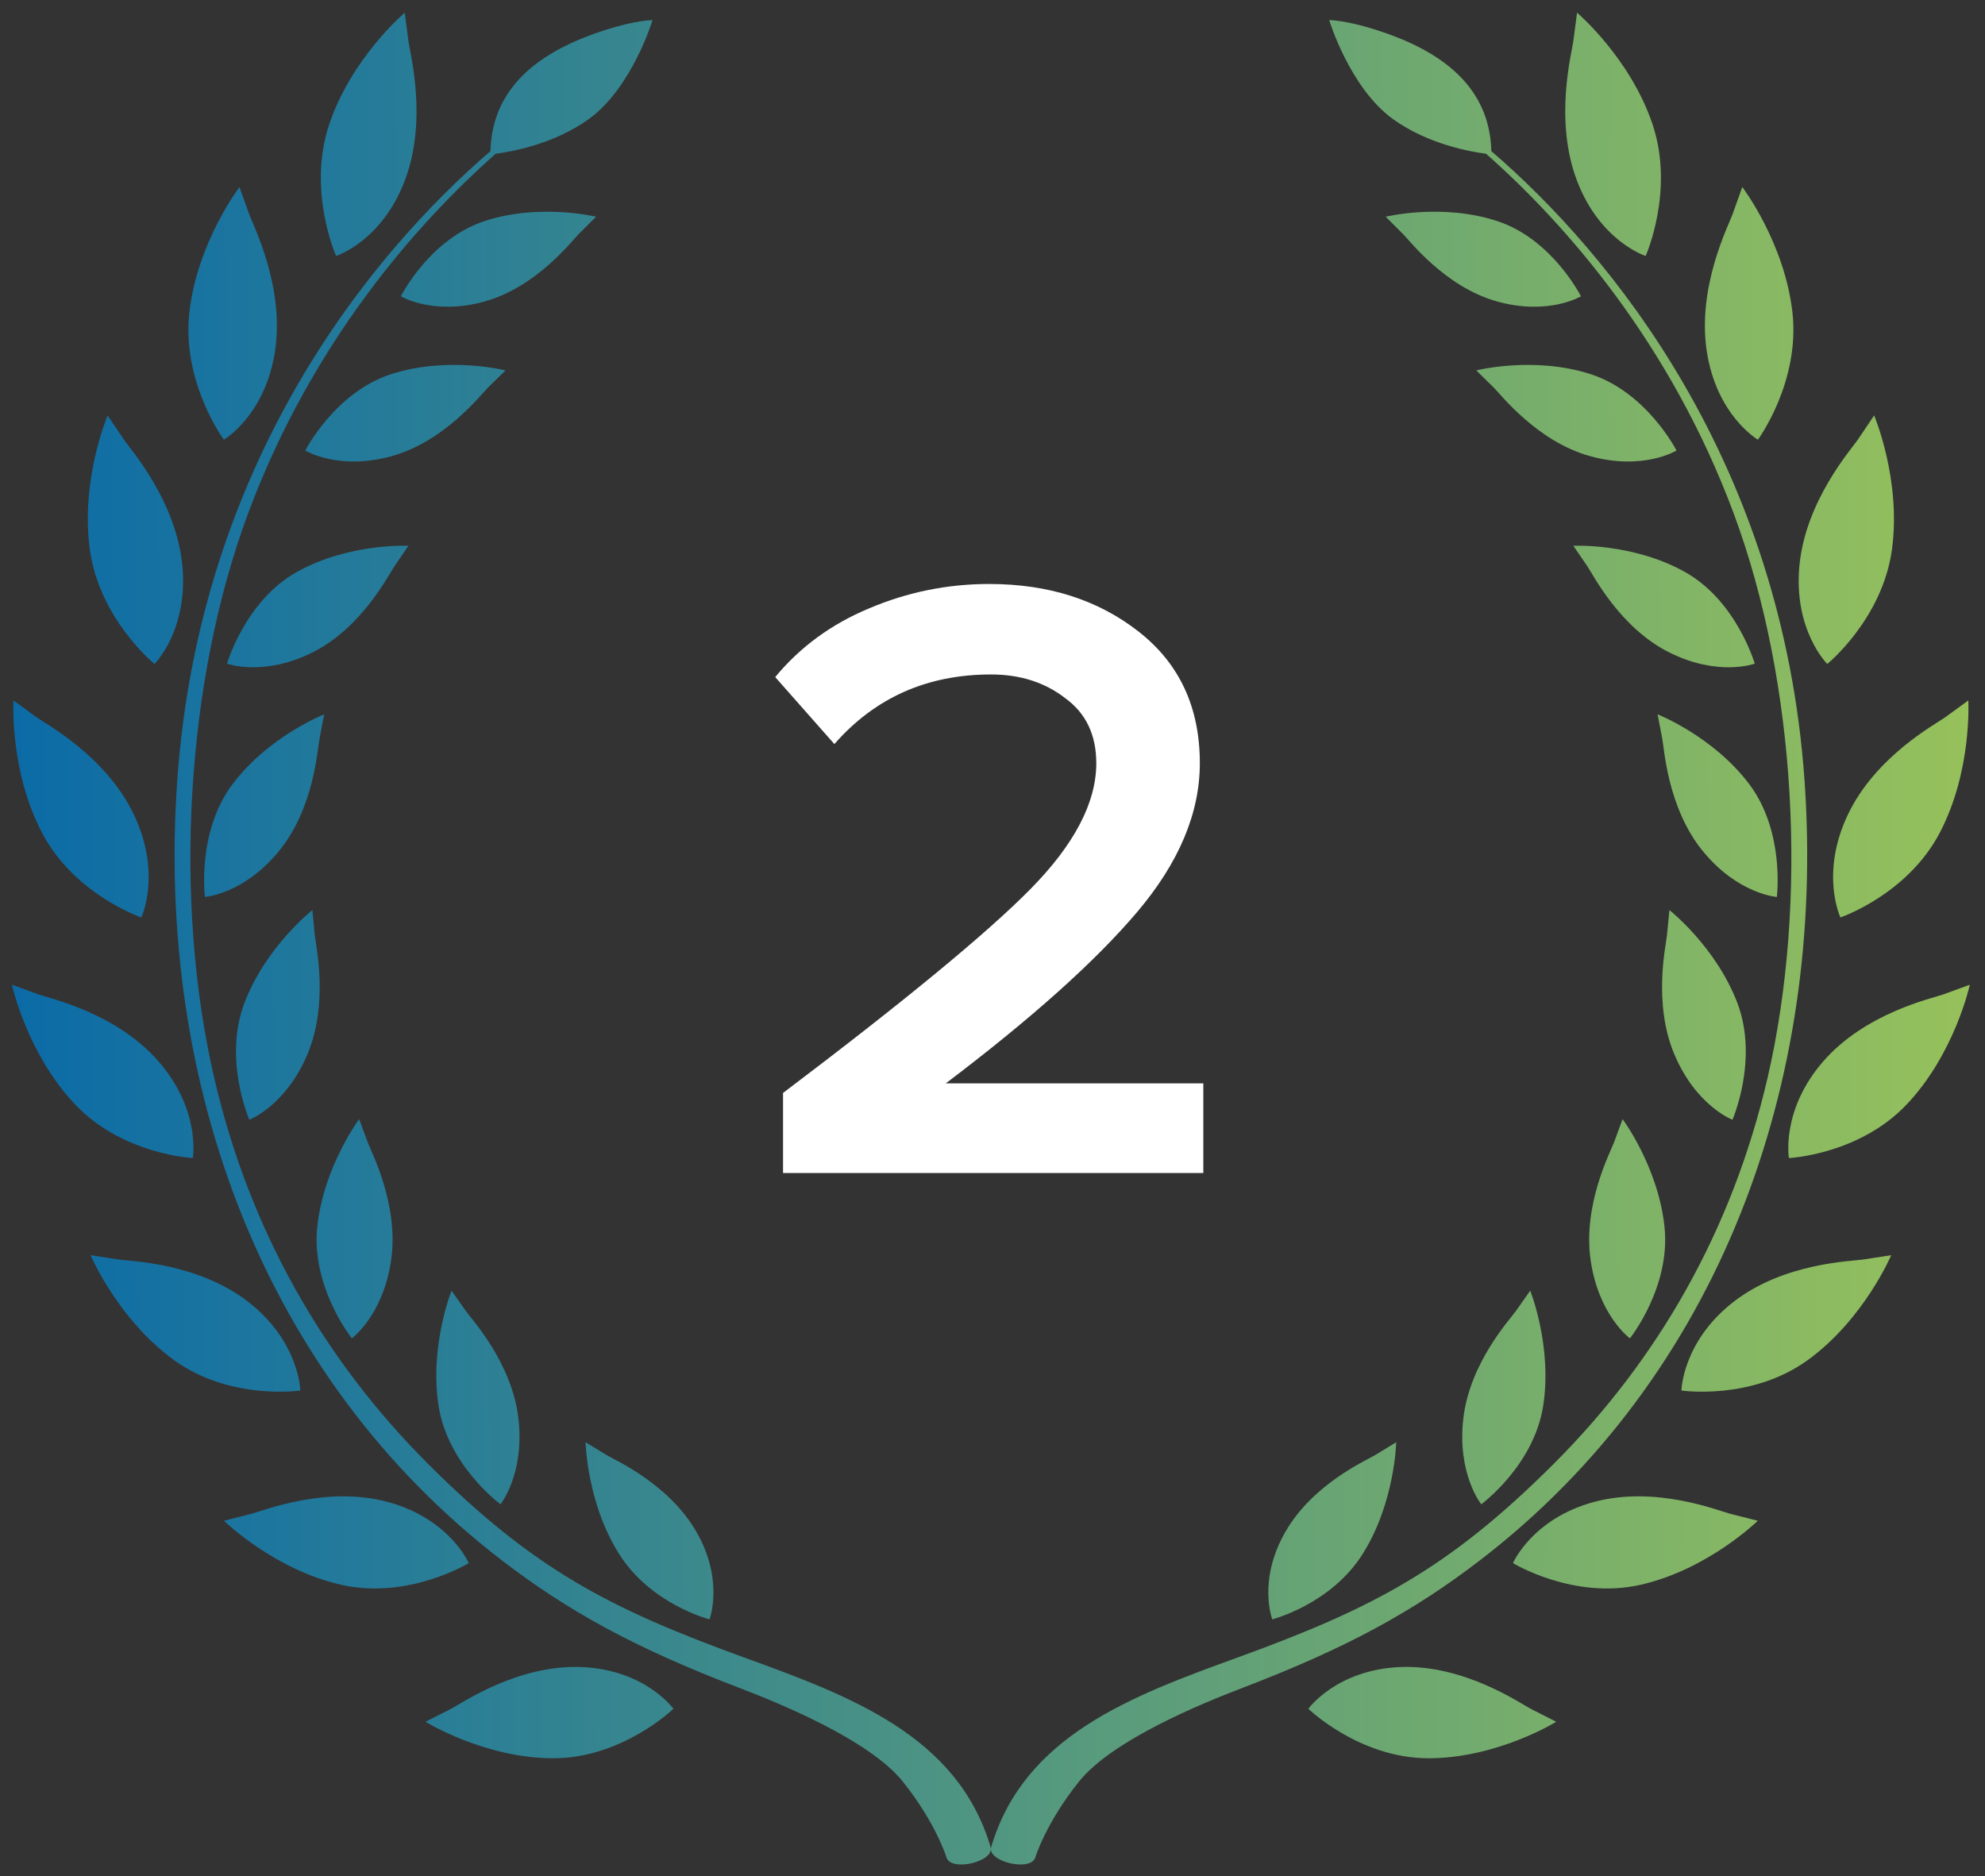 <svg width="73" height="69" viewBox="0 0 73 69" fill="none" xmlns="http://www.w3.org/2000/svg">
<rect x="0" y="0" width="73" height="69" fill="#333333" stroke="none"/>
<path fill-rule="evenodd" clip-rule="evenodd" d="M21.382 61.314C19.032 61.219 16.965 62.656 16.59 62.849C16.214 63.039 15.649 63.327 15.649 63.327C15.649 63.327 17.813 64.669 20.349 64.669C22.888 64.669 24.766 62.849 24.766 62.849C24.766 62.849 23.732 61.411 21.382 61.314ZM14.264 55.243C11.991 54.627 9.665 55.572 9.258 55.675L8.238 55.934C8.238 55.934 10.062 57.724 12.54 58.287C15.015 58.852 17.24 57.491 17.24 57.491C17.24 57.491 16.536 55.858 14.264 55.243ZM11.045 51.144C11.045 51.144 11.014 49.361 9.151 47.899C7.286 46.438 4.785 46.391 4.369 46.326C3.953 46.264 3.33 46.166 3.33 46.166C3.33 46.166 4.334 48.532 6.407 50.03C8.48 51.524 11.045 51.144 11.045 51.144ZM5.834 39.042C4.276 37.248 1.825 36.721 1.43 36.58C1.034 36.436 0.439 36.218 0.439 36.218C0.439 36.218 0.988 38.74 2.747 40.606C4.502 42.473 7.092 42.593 7.092 42.593C7.092 42.593 7.393 40.837 5.834 39.042ZM5.198 33.743C5.198 33.743 5.954 32.138 4.931 29.977C3.911 27.817 1.694 26.633 1.351 26.386C1.01 26.136 0.495 25.763 0.495 25.763C0.495 25.763 0.348 28.342 1.542 30.624C2.736 32.909 5.198 33.743 5.198 33.743ZM5.682 24.421C5.682 24.421 6.934 23.179 6.705 20.794C6.474 18.405 4.79 16.517 4.553 16.164L3.958 15.28C3.958 15.28 2.954 17.647 3.303 20.212C3.655 22.774 5.682 24.421 5.682 24.421ZM10.113 12.919C10.475 10.55 9.311 8.289 9.167 7.887C9.023 7.482 8.807 6.879 8.807 6.879C8.807 6.879 7.254 8.917 6.964 11.487C6.674 14.058 8.232 16.172 8.232 16.172C8.232 16.172 9.751 15.289 10.113 12.919ZM14.884 6.651C15.737 4.418 15.079 1.953 15.023 1.529L14.884 0.467C14.884 0.467 12.937 2.116 12.111 4.561C11.285 7.009 12.361 9.414 12.361 9.414C12.361 9.414 14.032 8.884 14.884 6.651ZM21.534 53.045C21.534 53.045 21.582 55.263 22.757 57.138C23.929 59.012 26.093 59.559 26.093 59.559C26.093 59.559 26.636 58.13 25.616 56.35C24.598 54.57 22.621 53.709 22.309 53.518C22.001 53.331 21.534 53.045 21.534 53.045ZM18.407 55.328C18.407 55.328 19.307 54.203 19.064 52.157C18.822 50.111 17.343 48.519 17.133 48.22C16.923 47.918 16.606 47.47 16.606 47.47C16.606 47.47 15.785 49.524 16.131 51.719C16.48 53.915 18.407 55.328 18.407 55.328ZM14.386 46.337C14.674 44.297 13.653 42.367 13.526 42.022C13.401 41.677 13.209 41.161 13.209 41.161C13.209 41.161 11.893 42.925 11.666 45.139C11.44 47.35 12.94 49.225 12.94 49.225C12.94 49.225 14.096 48.377 14.386 46.337ZM11.304 38.783C12.103 36.89 11.61 34.757 11.576 34.39L11.488 33.472C11.488 33.472 9.767 34.827 8.983 36.903C8.203 38.979 9.17 41.185 9.17 41.185C9.17 41.185 10.505 40.675 11.304 38.783ZM10.254 31.309C11.552 29.73 11.677 27.54 11.749 27.179L11.921 26.274C11.921 26.274 9.892 27.07 8.56 28.83C7.228 30.591 7.537 32.99 7.537 32.99C7.537 32.99 8.96 32.89 10.254 31.309ZM15.021 20.074C15.021 20.074 12.849 19.965 10.934 21.027C9.018 22.087 8.349 24.41 8.349 24.41C8.349 24.41 9.69 24.902 11.501 23.992C13.315 23.082 14.298 21.131 14.504 20.829C14.711 20.527 15.021 20.074 15.021 20.074ZM17.94 14.262C18.201 14.006 18.59 13.623 18.59 13.623C18.59 13.623 16.48 13.091 14.4 13.756C12.319 14.422 11.226 16.571 11.226 16.571C11.226 16.571 12.449 17.319 14.4 16.778C16.35 16.24 17.682 14.517 17.94 14.262ZM21.289 8.602L21.921 7.971C21.921 7.971 19.853 7.466 17.826 8.129C15.796 8.792 14.741 10.898 14.741 10.898C14.741 10.898 15.94 11.62 17.842 11.083C19.744 10.545 21.036 8.852 21.289 8.602ZM36.429 67.933C35.217 63.84 31.28 62.384 27.358 60.96C22.392 59.156 19.608 57.703 15.748 53.847C11.911 50.016 9.18 45.256 7.88 39.656C6.378 33.181 6.809 25.095 9.13 18.867C11.457 12.624 15.286 8.256 18.231 5.654C18.78 5.585 20.352 5.314 21.649 4.383C23.247 3.23 23.998 0.739 23.998 0.739C23.998 0.739 23.393 0.739 22.269 1.1C20.155 1.774 18.099 3.002 18.037 5.559C13.654 9.327 7.334 16.997 6.517 28.728C5.744 39.83 9.642 50.622 18.454 57.388C20.881 59.251 23.319 60.602 27.196 62.083C28.698 62.659 31.988 64.004 33.209 65.536C34.431 67.069 34.807 68.316 34.807 68.316C34.97 68.856 36.589 68.473 36.429 67.933Z" fill="url(#paint0_linear)"/>
<path fill-rule="evenodd" clip-rule="evenodd" d="M51.499 61.314C53.849 61.219 55.916 62.656 56.292 62.849C56.667 63.039 57.232 63.327 57.232 63.327C57.232 63.327 55.068 64.669 52.532 64.669C49.993 64.669 48.115 62.849 48.115 62.849C48.115 62.849 49.149 61.411 51.499 61.314ZM58.617 55.243C60.89 54.627 63.216 55.572 63.623 55.675L64.644 55.934C64.644 55.934 62.819 57.724 60.341 58.287C57.866 58.852 55.641 57.491 55.641 57.491C55.641 57.491 56.345 55.858 58.617 55.243ZM61.836 51.144C61.836 51.144 61.867 49.361 63.73 47.899C65.595 46.438 68.097 46.391 68.512 46.326C68.928 46.264 69.551 46.166 69.551 46.166C69.551 46.166 68.547 48.532 66.474 50.03C64.401 51.524 61.836 51.144 61.836 51.144ZM67.047 39.042C68.605 37.248 71.057 36.721 71.451 36.58C71.847 36.436 72.442 36.219 72.442 36.219C72.442 36.219 71.893 38.74 70.134 40.607C68.379 42.473 65.789 42.593 65.789 42.593C65.789 42.593 65.488 40.837 67.047 39.042ZM67.683 33.743C67.683 33.743 66.927 32.138 67.95 29.977C68.97 27.817 71.187 26.633 71.531 26.386C71.871 26.136 72.386 25.763 72.386 25.763C72.386 25.763 72.533 28.342 71.339 30.624C70.145 32.909 67.683 33.743 67.683 33.743ZM67.199 24.421C67.199 24.421 65.947 23.179 66.176 20.794C66.407 18.405 68.091 16.517 68.328 16.164L68.923 15.28C68.923 15.28 69.927 17.647 69.578 20.212C69.226 22.774 67.199 24.421 67.199 24.421ZM62.768 12.919C62.406 10.55 63.57 8.289 63.714 7.887C63.858 7.482 64.074 6.879 64.074 6.879C64.074 6.879 65.627 8.917 65.918 11.487C66.207 14.058 64.649 16.172 64.649 16.172C64.649 16.172 63.13 15.289 62.768 12.919ZM57.997 6.651C57.144 4.418 57.802 1.953 57.858 1.529L57.997 0.467C57.997 0.467 59.944 2.116 60.77 4.561C61.596 7.009 60.52 9.414 60.52 9.414C60.52 9.414 58.849 8.884 57.997 6.651ZM51.347 53.045C51.347 53.045 51.299 55.263 50.124 57.138C48.952 59.012 46.788 59.559 46.788 59.559C46.788 59.559 46.245 58.13 47.266 56.35C48.283 54.57 50.26 53.709 50.572 53.518C50.88 53.331 51.347 53.045 51.347 53.045ZM54.474 55.328C54.474 55.328 53.574 54.203 53.817 52.157C54.059 50.111 55.538 48.519 55.748 48.22C55.959 47.918 56.275 47.47 56.275 47.47C56.275 47.47 57.096 49.524 56.75 51.719C56.401 53.915 54.474 55.328 54.474 55.328ZM58.495 46.337C58.207 44.297 59.227 42.367 59.355 42.022C59.48 41.677 59.672 41.161 59.672 41.161C59.672 41.161 60.988 42.925 61.215 45.139C61.441 47.35 59.941 49.225 59.941 49.225C59.941 49.225 58.785 48.377 58.495 46.337ZM61.578 38.783C60.778 36.89 61.271 34.757 61.305 34.39L61.394 33.472C61.394 33.472 63.114 34.827 63.898 36.903C64.678 38.979 63.712 41.185 63.712 41.185C63.712 41.185 62.376 40.675 61.578 38.783ZM62.627 31.309C61.33 29.73 61.204 27.54 61.133 27.179L60.959 26.274C60.959 26.274 62.989 27.07 64.322 28.83C65.653 30.591 65.344 32.99 65.344 32.99C65.344 32.99 63.922 32.89 62.627 31.309ZM57.861 20.074C57.861 20.074 60.032 19.965 61.947 21.027C63.863 22.087 64.532 24.41 64.532 24.41C64.532 24.41 63.191 24.902 61.38 23.992C59.566 23.082 58.583 21.131 58.377 20.829C58.17 20.527 57.861 20.074 57.861 20.074ZM54.941 14.262C54.68 14.006 54.291 13.623 54.291 13.623C54.291 13.623 56.401 13.091 58.481 13.756C60.562 14.422 61.655 16.571 61.655 16.571C61.655 16.571 60.432 17.319 58.481 16.778C56.531 16.24 55.199 14.517 54.941 14.262ZM51.592 8.602L50.96 7.971C50.96 7.971 53.028 7.466 55.055 8.129C57.085 8.792 58.14 10.898 58.14 10.898C58.14 10.898 56.942 11.62 55.039 11.083C53.137 10.545 51.845 8.852 51.592 8.602ZM36.452 67.933C37.664 63.84 41.601 62.384 45.523 60.96C50.489 59.156 53.273 57.703 57.133 53.847C60.97 50.016 63.701 45.256 65.001 39.656C66.503 33.181 66.072 25.095 63.752 18.867C61.424 12.624 57.595 8.256 54.65 5.654C54.102 5.585 52.529 5.314 51.232 4.383C49.634 3.23 48.883 0.739 48.883 0.739C48.883 0.739 49.488 0.739 50.612 1.1C52.726 1.774 54.782 3.002 54.845 5.559C59.227 9.327 65.547 16.997 66.365 28.728C67.138 39.83 63.24 50.622 54.427 57.388C52 59.251 49.562 60.602 45.686 62.083C44.183 62.659 40.893 64.004 39.673 65.536C38.45 67.069 38.075 68.316 38.075 68.316C37.911 68.856 36.292 68.473 36.452 67.933Z" fill="url(#paint1_linear)"/>
<path d="M44.253 43.143H28.797V40.199C33.256 36.828 36.285 34.332 37.885 32.711C39.507 31.068 40.317 29.521 40.317 28.071C40.317 27.025 39.933 26.225 39.165 25.671C38.419 25.095 37.512 24.807 36.445 24.807C34.099 24.807 32.179 25.66 30.685 27.367L28.509 24.903C29.427 23.793 30.579 22.951 31.965 22.375C33.373 21.777 34.845 21.479 36.381 21.479C38.557 21.479 40.392 22.065 41.885 23.239C43.379 24.412 44.125 26.023 44.125 28.071C44.125 29.905 43.357 31.729 41.821 33.543C40.285 35.356 37.939 37.457 34.781 39.847H44.253V43.143Z" fill="white"/>
<defs>
<linearGradient id="paint0_linear" x1="0.439" y1="41.661" x2="72.461" y2="41.459" gradientUnits="userSpaceOnUse">
<stop stop-color="#0B6BA7"/>
<stop offset="1" stop-color="#96C15B"/>
</linearGradient>
<linearGradient id="paint1_linear" x1="0.439" y1="41.661" x2="72.461" y2="41.459" gradientUnits="userSpaceOnUse">
<stop stop-color="#0B6BA7"/>
<stop offset="1" stop-color="#96C15B"/>
</linearGradient>
</defs>
</svg>
